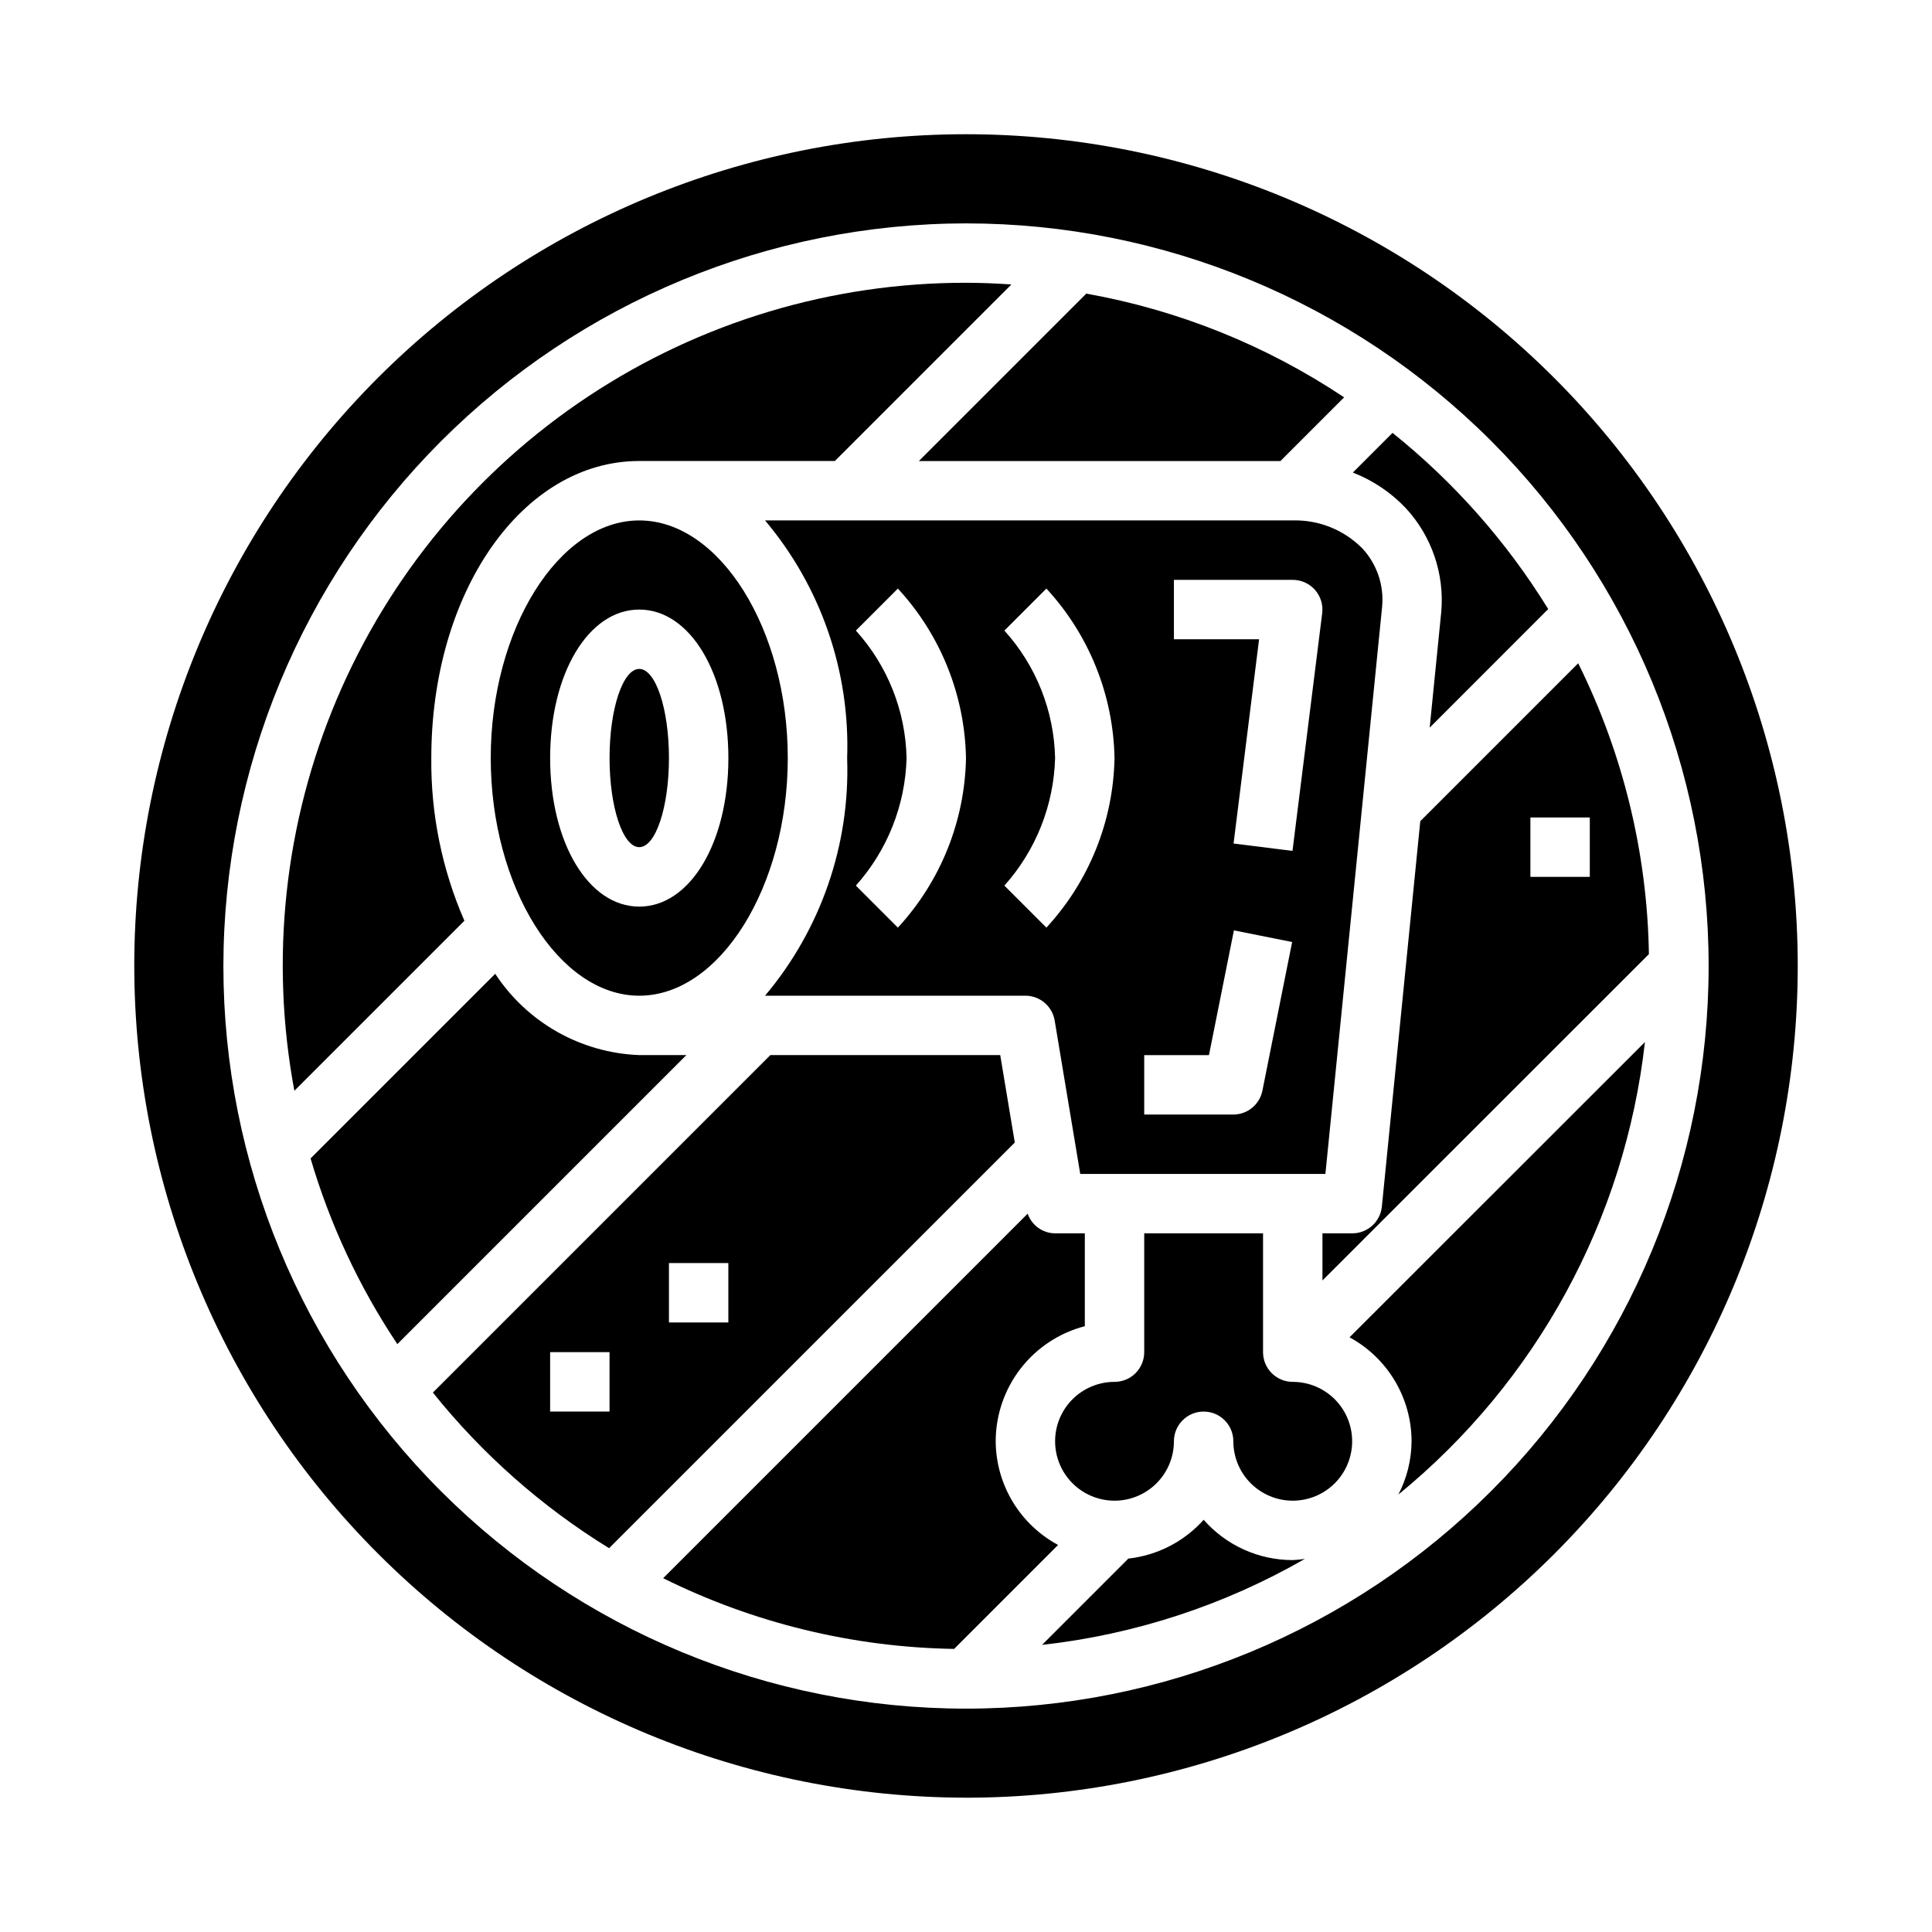 <?xml version="1.0" encoding="UTF-8"?>
<!-- Uploaded to: SVG Repo, www.svgrepo.com, Generator: SVG Repo Mixer Tools -->
<svg fill="#000000" width="800px" height="800px" version="1.1" viewBox="144 144 512 512" xmlns="http://www.w3.org/2000/svg">
 <g>
  <path d="m483.33 266.18 16.879-16.879c-20.641-13.773-43.902-23.133-68.332-27.488l-44.367 44.367z"/>
  <path d="m525.95 306.14-3.07 30.699 31.41-31.43c-10.977-17.812-24.93-33.605-41.258-46.691l-10.516 10.516c5.328 2.066 10.129 5.293 14.051 9.449 6.852 7.426 10.258 17.391 9.383 27.457z"/>
  <path d="m258.3 344.89c0-44.137 24.207-78.719 55.105-78.719h51.844l46.785-46.785c-3.984-0.27-7.992-0.449-12.035-0.449-35.559-0.035-70.34 10.414-99.992 30.035-29.656 19.621-52.867 47.547-66.742 80.289-13.871 32.738-17.785 68.844-11.254 103.8l45.059-45.051v-0.004c-5.926-13.594-8.914-28.285-8.77-43.113z"/>
  <path d="m423.5 414.45 6.777 40.656h64.969l15.035-150.36c0.523-5.637-1.375-11.227-5.219-15.383-4.859-4.934-11.551-7.629-18.477-7.445h-139.84c14.801 17.57 22.555 40.016 21.758 62.977 0.797 22.961-6.957 45.402-21.758 62.977h68.988c3.848 0 7.129 2.781 7.762 6.574zm31.598-116.78h31.488c2.258 0 4.406 0.969 5.902 2.66 1.492 1.695 2.188 3.945 1.906 6.188l-7.871 62.977-15.617-1.953 6.762-54.129h-22.57zm-7.871 125.95h17.16l6.613-33.062 15.43 3.086-7.871 39.359c-0.723 3.691-3.953 6.356-7.715 6.363h-23.617zm-65.281-33.793-11.133-11.133c8.336-9.32 13.098-21.293 13.438-33.793-0.266-12.516-5.039-24.512-13.438-33.793l11.133-11.133c11.32 12.258 17.742 28.246 18.051 44.926-0.309 16.68-6.731 32.668-18.051 44.926zm28.23-78.719 11.133-11.133h-0.004c11.32 12.258 17.742 28.246 18.051 44.926-0.309 16.68-6.731 32.668-18.051 44.926l-11.133-11.133c8.336-9.32 13.098-21.293 13.438-33.793-0.266-12.516-5.035-24.512-13.438-33.793z"/>
  <path d="m510.21 463.76c-0.406 4.039-3.812 7.106-7.871 7.086h-7.875v12.484l86.516-86.48c-0.434-26.77-6.836-53.102-18.742-77.078l-41.848 41.848zm39.359-103.12h15.742v15.742l-15.742 0.004z"/>
  <path d="m321.28 344.89c0 13.043-3.523 23.617-7.871 23.617s-7.871-10.574-7.871-23.617 3.523-23.617 7.871-23.617 7.871 10.574 7.871 23.617"/>
  <path d="m313.41 423.61c-15.461-0.578-29.684-8.605-38.172-21.543l-48.934 48.93c5.137 17.473 12.891 34.062 22.996 49.211l76.594-76.598z"/>
  <path d="m313.41 281.92c-21.332 0-39.359 28.844-39.359 62.977 0 34.133 18.027 62.977 39.359 62.977s39.359-28.844 39.359-62.977c0-34.133-18.027-62.977-39.359-62.977zm0 102.34c-13.461 0-23.617-16.918-23.617-39.359 0-22.441 10.156-39.359 23.617-39.359s23.617 16.918 23.617 39.359c0 22.441-10.156 39.359-23.617 39.359z"/>
  <path d="m486.59 510.21c-4.348 0-7.871-3.523-7.871-7.871v-31.488h-31.488v31.488c0 2.086-0.828 4.09-2.305 5.566-1.477 1.477-3.481 2.305-5.566 2.305-4.176 0-8.18 1.66-11.133 4.609-2.953 2.953-4.613 6.957-4.613 11.133s1.66 8.184 4.613 11.133c2.953 2.953 6.957 4.613 11.133 4.613s8.18-1.66 11.133-4.613c2.953-2.949 4.609-6.957 4.609-11.133 0-4.348 3.527-7.871 7.875-7.871 4.348 0 7.871 3.523 7.871 7.871 0 4.176 1.656 8.184 4.609 11.133 2.953 2.953 6.957 4.613 11.133 4.613 4.176 0 8.18-1.66 11.133-4.613 2.953-2.949 4.613-6.957 4.613-11.133s-1.66-8.18-4.613-11.133c-2.953-2.949-6.957-4.609-11.133-4.609z"/>
  <path d="m518.08 525.95c-0.031 4.918-1.227 9.754-3.496 14.117 36.605-29.906 60.055-72.945 65.34-119.91l-78.281 78.246c4.961 2.695 9.105 6.672 12 11.523 2.891 4.848 4.426 10.383 4.438 16.027z"/>
  <path d="m400 620.41c58.457 0 114.52-23.223 155.86-64.559 41.336-41.336 64.559-97.398 64.559-155.86 0-58.461-23.223-114.52-64.559-155.86-41.336-41.336-97.398-64.559-155.86-64.559-58.461 0-114.52 23.223-155.86 64.559s-64.559 97.398-64.559 155.86c0.066 58.438 23.309 114.46 64.633 155.78 41.32 41.324 97.348 64.566 155.79 64.633zm0-417.21c52.191 0 102.25 20.734 139.16 57.641 36.91 36.906 57.645 86.965 57.645 139.16 0 52.191-20.734 102.25-57.645 139.16-36.906 36.91-86.965 57.645-139.16 57.645-52.195 0-102.25-20.734-139.16-57.645-36.906-36.906-57.641-86.965-57.641-139.16 0.059-52.18 20.809-102.2 57.703-139.1 36.895-36.895 86.918-57.645 139.1-57.703z"/>
  <path d="m462.98 546.76c-5.16 5.769-12.266 9.43-19.957 10.281l-22.867 22.867c24.535-2.731 48.246-10.488 69.648-22.789-1.062 0.164-2.133 0.27-3.211 0.32-9.043 0.008-17.648-3.887-23.613-10.68z"/>
  <path d="m407.87 525.95c0.012-6.977 2.332-13.758 6.606-19.273 4.273-5.519 10.254-9.465 17.012-11.223v-24.605h-7.875c-3.281-0.031-6.191-2.113-7.273-5.211l-96.598 96.598c23.988 11.91 50.332 18.312 77.109 18.742l27.551-27.551c-4.973-2.672-9.129-6.633-12.039-11.469-2.91-4.832-4.461-10.363-4.492-16.008z"/>
  <path d="m305.41 554.29 107.52-107.51-3.859-23.168h-60.922l-89.434 89.434c13.086 16.32 28.879 30.27 46.691 41.242zm15.867-75.57h15.742v15.742h-15.742zm-31.488 23.617h15.742v15.742h-15.742z"/>
 </g>
</svg>